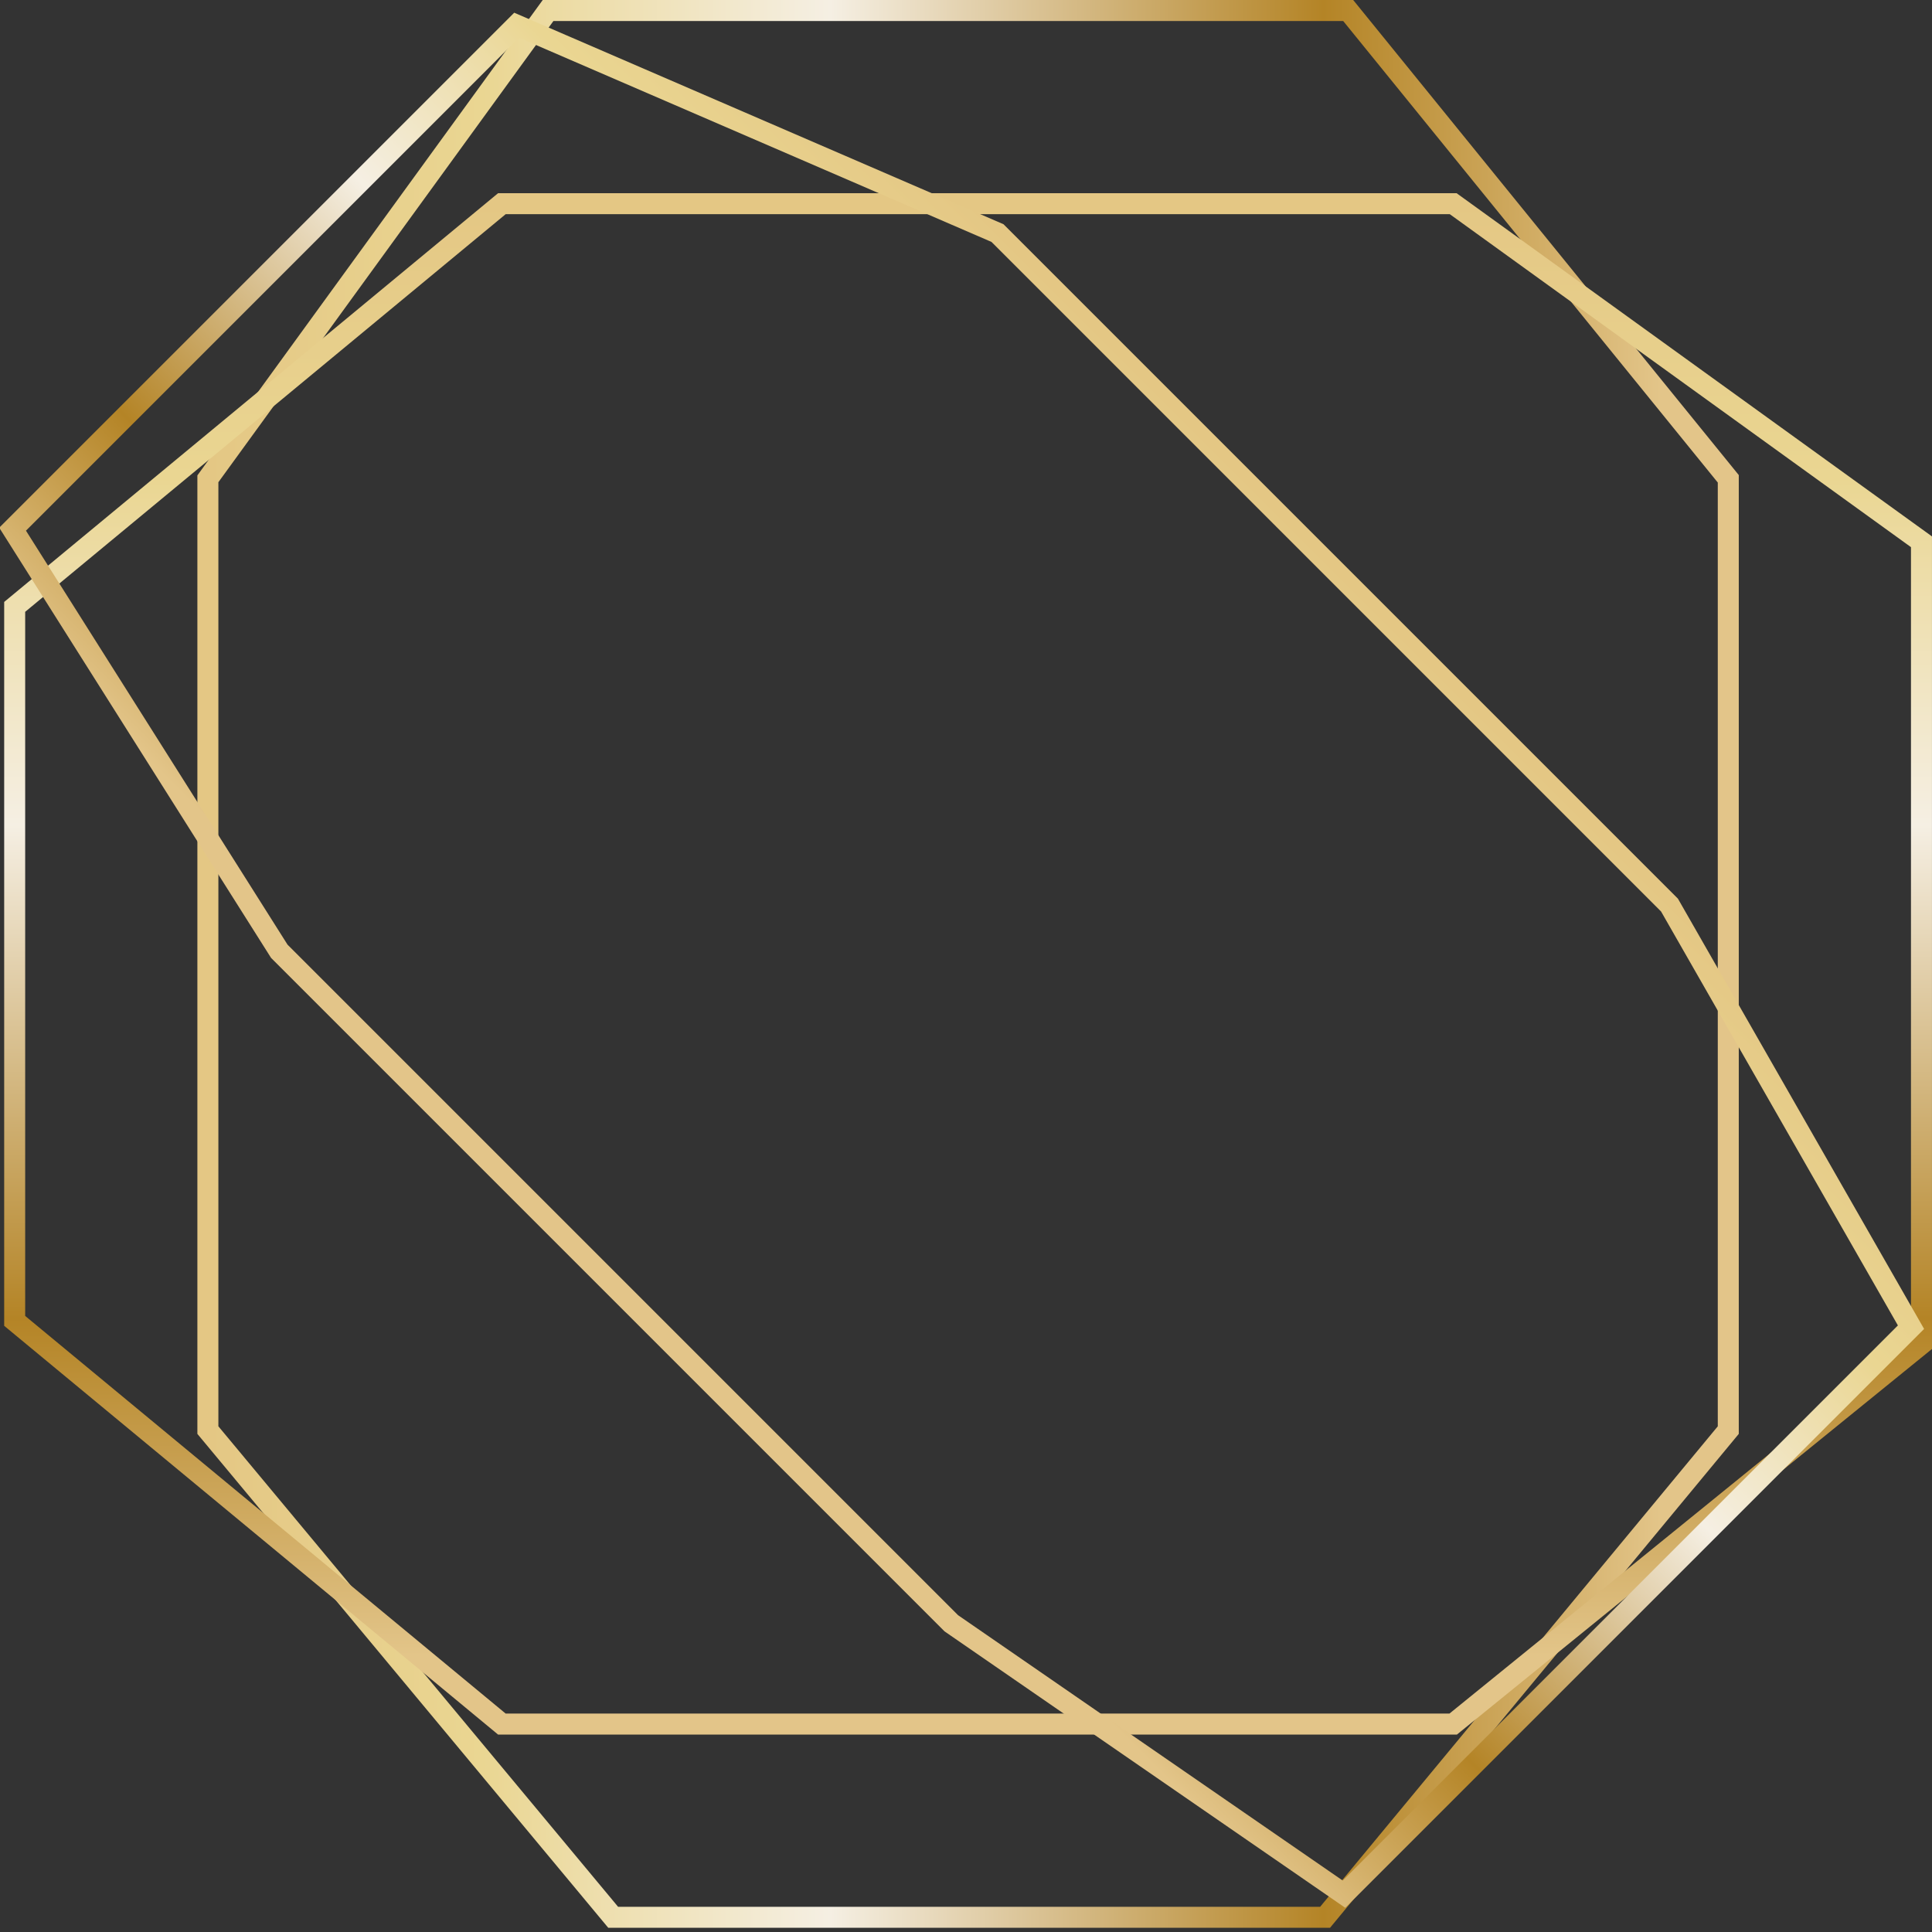 <?xml version="1.0" encoding="UTF-8"?> <svg xmlns="http://www.w3.org/2000/svg" width="92" height="92" viewBox="0 0 92 92" fill="none"><rect x="0" y="0" width="92" height="92" fill="#333333" stroke="none"/> <path d="M26.099 0.5H64.199L82.299 22.8V68.1L63.099 91.3H29.199L9.899 68.1V22.8L26.099 0.5Z" stroke="url(#paint0_linear_144_34)" stroke-miterlimit="10"></path> <path d="M91.499 25.799V63.999L69.199 82.099H23.899L0.699 62.899V28.899L23.899 9.699H69.199L91.499 25.799Z" stroke="url(#paint1_linear_144_34)" stroke-miterlimit="10"></path> <path d="M91 63.199L64 90.199L45.3 77.299L13.3 45.299L0.6 25.199L24.6 1.199L47.5 11.099L79.5 43.099L91 63.199Z" stroke="url(#paint2_linear_144_34)" stroke-miterlimit="10"></path> <defs> <linearGradient id="paint0_linear_144_34" x1="9.431" y1="45.892" x2="82.831" y2="45.892" gradientUnits="userSpaceOnUse"> <stop offset="0.006" stop-color="#E4C784"></stop> <stop offset="0.185" stop-color="#EAD692"></stop> <stop offset="0.41" stop-color="#F5EFE3"></stop> <stop offset="0.73" stop-color="#B48426"></stop> <stop offset="0.933" stop-color="#DFC082"></stop> <stop offset="0.949" stop-color="#E3C589"></stop> </linearGradient> <linearGradient id="paint1_linear_144_34" x1="46.131" y1="9.191" x2="46.131" y2="82.591" gradientUnits="userSpaceOnUse"> <stop offset="0.006" stop-color="#E4C784"></stop> <stop offset="0.185" stop-color="#EAD692"></stop> <stop offset="0.41" stop-color="#F5EFE3"></stop> <stop offset="0.73" stop-color="#B48426"></stop> <stop offset="0.933" stop-color="#DFC082"></stop> <stop offset="0.949" stop-color="#E3C589"></stop> </linearGradient> <linearGradient id="paint2_linear_144_34" x1="63.583" y1="26.459" x2="28.679" y2="61.363" gradientUnits="userSpaceOnUse"> <stop offset="0.006" stop-color="#E4C784"></stop> <stop offset="0.185" stop-color="#EAD692"></stop> <stop offset="0.41" stop-color="#F5EFE3"></stop> <stop offset="0.73" stop-color="#B48426"></stop> <stop offset="0.933" stop-color="#DFC082"></stop> <stop offset="0.949" stop-color="#E3C589"></stop> </linearGradient> </defs> </svg> 